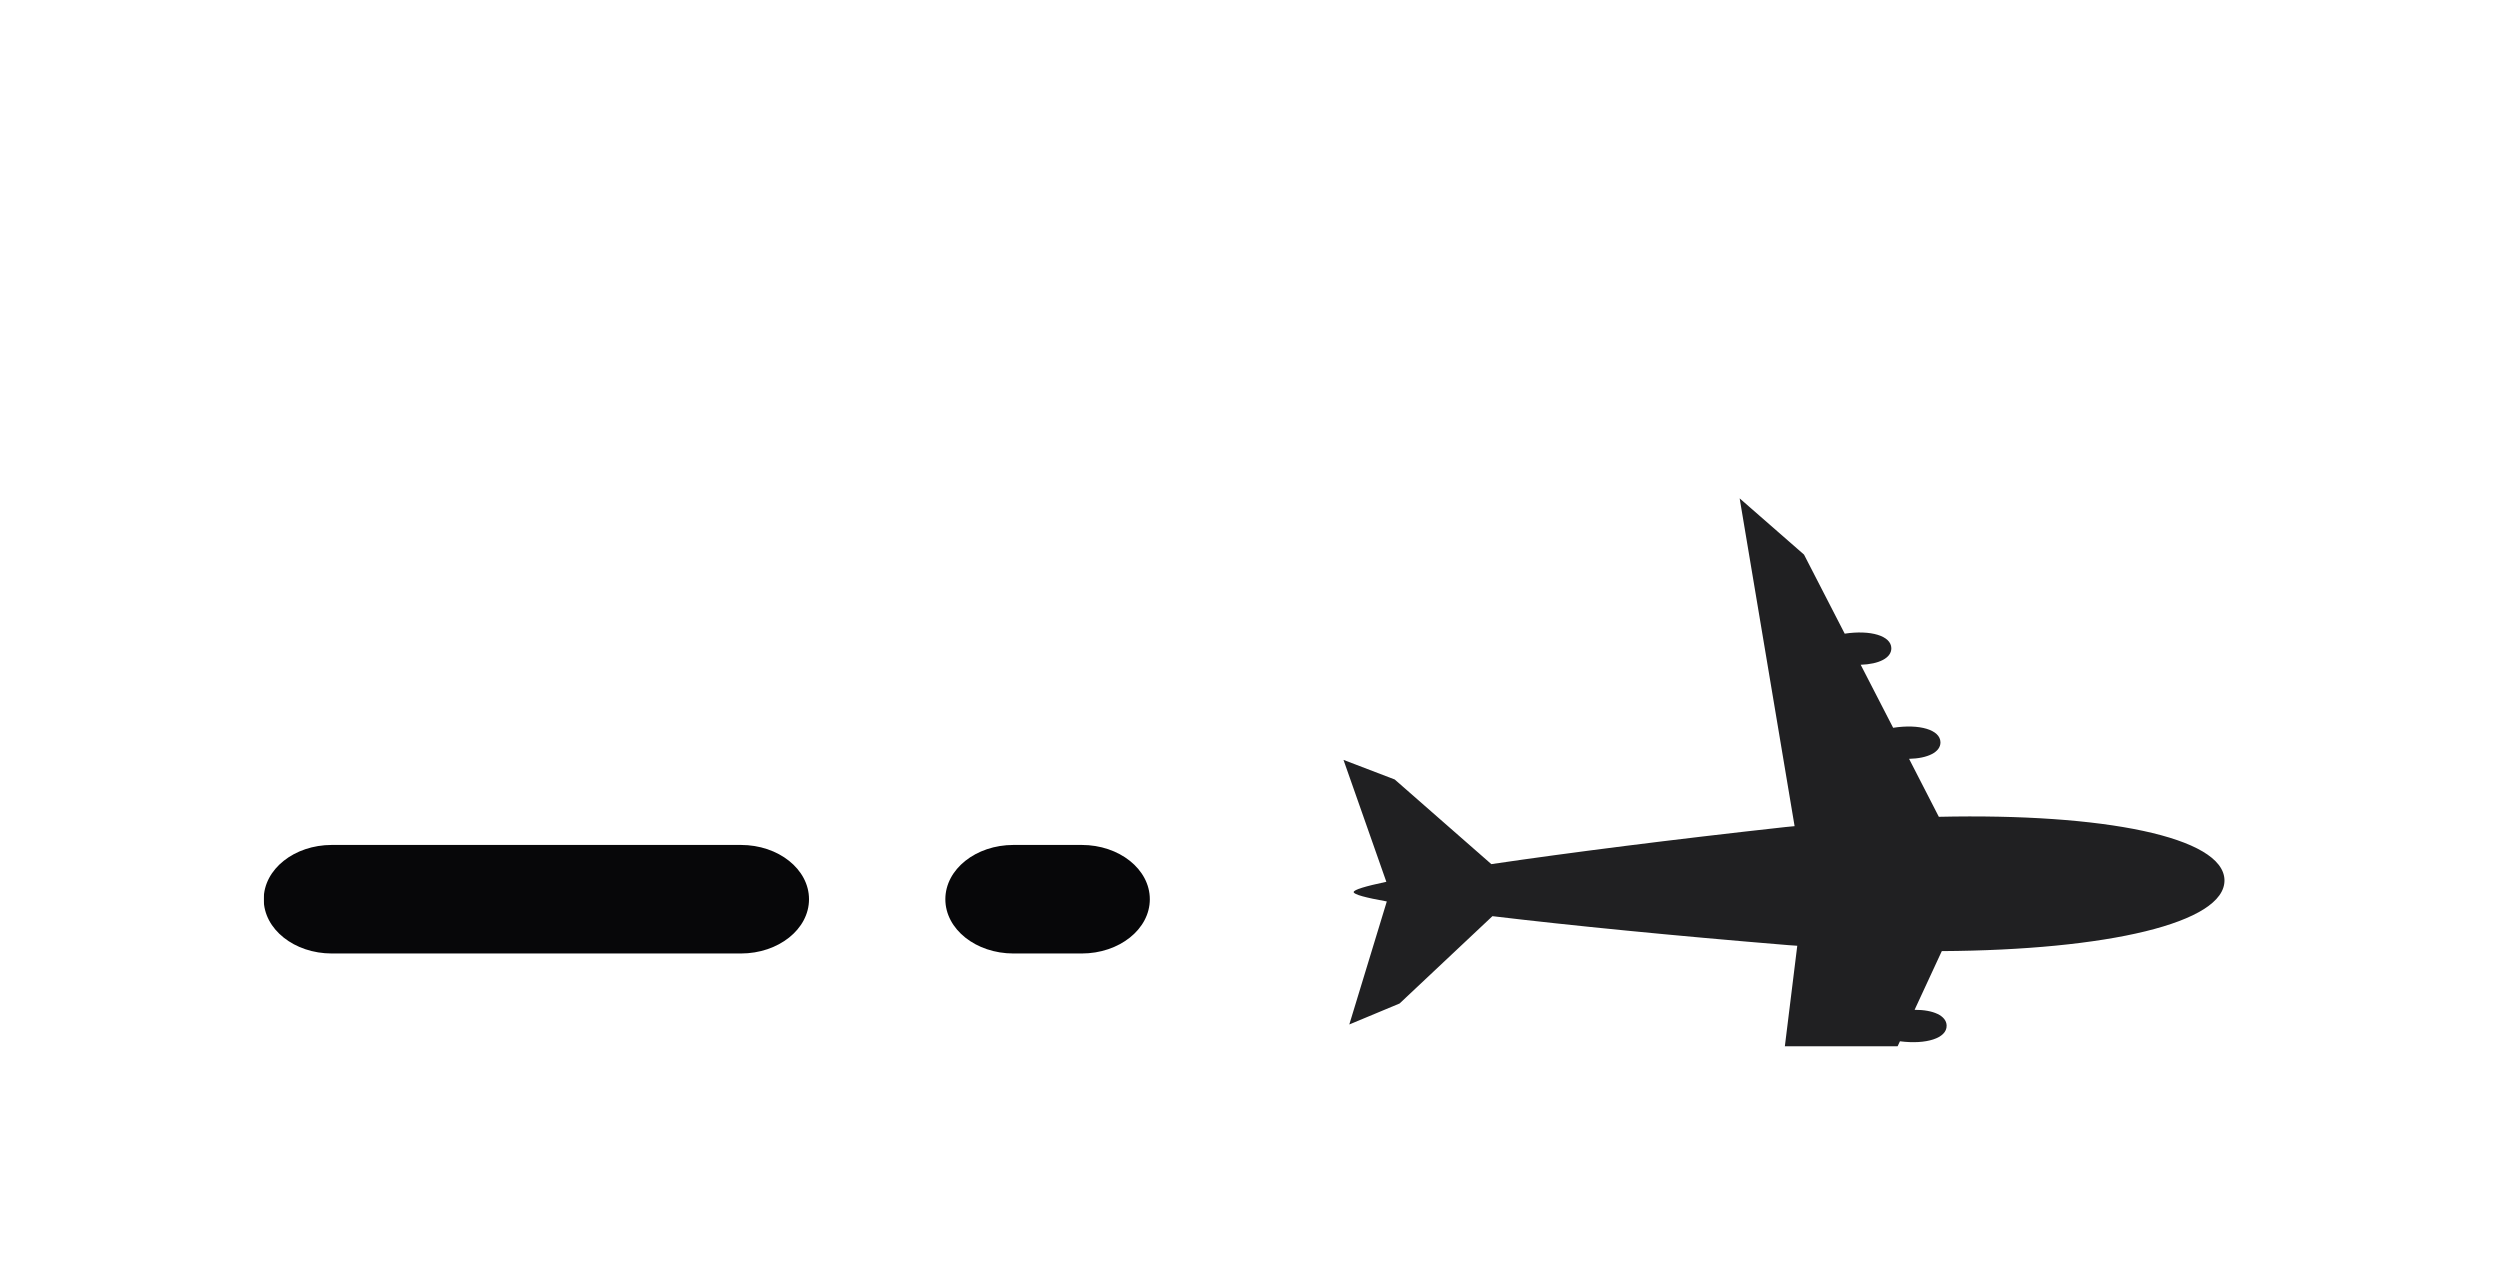 <svg width="43" height="22" viewBox="0 0 43 22" fill="none" xmlns="http://www.w3.org/2000/svg">
<g clip-path="url(#clip0_39_10)" filter="url(#filter0_d_39_10)">
<g filter="url(#filter1_d_39_10)">
<path opacity="0.9" fill-rule="evenodd" clip-rule="evenodd" d="M23.108 5.07L23.845 7.167C23.484 7.243 23.283 7.304 23.283 7.344C23.285 7.385 23.489 7.44 23.853 7.505L23.208 9.621L24.073 9.26L25.67 7.758C27.005 7.918 28.788 8.094 30.756 8.256C30.809 8.26 30.86 8.263 30.913 8.267L30.214 13.927L31.279 12.93L31.919 11.551C32.364 11.607 32.714 11.494 32.709 11.28C32.705 11.111 32.481 11.011 32.169 11.009L32.679 9.91C33.131 9.969 33.488 9.856 33.482 9.64C33.479 9.469 33.25 9.367 32.931 9.369L33.399 8.359C36.236 8.342 38.276 7.877 38.261 7.136C38.243 6.395 36.184 5.986 33.348 6.049L32.836 5.052C33.155 5.045 33.379 4.938 33.376 4.766C33.371 4.55 33.01 4.448 32.562 4.518L32.004 3.434C32.316 3.424 32.534 3.318 32.531 3.148C32.527 2.935 32.172 2.832 31.729 2.899L31.029 1.539L29.922 0.572L30.867 6.21C30.815 6.215 30.764 6.219 30.711 6.225C28.752 6.441 26.977 6.667 25.651 6.863L23.989 5.407L23.108 5.07Z" fill="#000003" fill-opacity="0.97"/>
<path d="M12.743 6.533H5.708C5.061 6.533 4.536 6.951 4.536 7.467C4.536 7.982 5.061 8.4 5.708 8.4H12.743C13.39 8.4 13.915 7.982 13.915 7.467C13.915 6.951 13.39 6.533 12.743 6.533Z" fill="#000003" fill-opacity="0.97"/>
<path d="M18.605 6.533H17.432C16.785 6.533 16.26 6.951 16.26 7.467C16.26 7.982 16.785 8.4 17.432 8.4H18.605C19.252 8.4 19.777 7.982 19.777 7.467C19.777 6.951 19.252 6.533 18.605 6.533Z" fill="#000003" fill-opacity="0.97"/>
</g>
</g>
<defs>
<filter id="filter0_d_39_10" x="0.536" y="0" width="42" height="22" filterUnits="userSpaceOnUse" color-interpolation-filters="sRGB">
<feFlood flood-opacity="0" result="BackgroundImageFix"/>
<feColorMatrix in="SourceAlpha" type="matrix" values="0 0 0 0 0 0 0 0 0 0 0 0 0 0 0 0 0 0 127 0" result="hardAlpha"/>
<feOffset dy="4"/>
<feGaussianBlur stdDeviation="2"/>
<feComposite in2="hardAlpha" operator="out"/>
<feColorMatrix type="matrix" values="0 0 0 0 0 0 0 0 0 0 0 0 0 0 0 0 0 0 0.25 0"/>
<feBlend mode="normal" in2="BackgroundImageFix" result="effect1_dropShadow_39_10"/>
<feBlend mode="normal" in="SourceGraphic" in2="effect1_dropShadow_39_10" result="shape"/>
</filter>
<filter id="filter1_d_39_10" x="0.536" y="0.572" width="41.726" height="21.355" filterUnits="userSpaceOnUse" color-interpolation-filters="sRGB">
<feFlood flood-opacity="0" result="BackgroundImageFix"/>
<feColorMatrix in="SourceAlpha" type="matrix" values="0 0 0 0 0 0 0 0 0 0 0 0 0 0 0 0 0 0 127 0" result="hardAlpha"/>
<feOffset dy="4"/>
<feGaussianBlur stdDeviation="2"/>
<feComposite in2="hardAlpha" operator="out"/>
<feColorMatrix type="matrix" values="0 0 0 0 0 0 0 0 0 0 0 0 0 0 0 0 0 0 0.25 0"/>
<feBlend mode="normal" in2="BackgroundImageFix" result="effect1_dropShadow_39_10"/>
<feBlend mode="normal" in="SourceGraphic" in2="effect1_dropShadow_39_10" result="shape"/>
</filter>
<clipPath id="clip0_39_10">
<rect width="34" height="14" fill="white" transform="translate(4.536)"/>
</clipPath>
</defs>
</svg>
